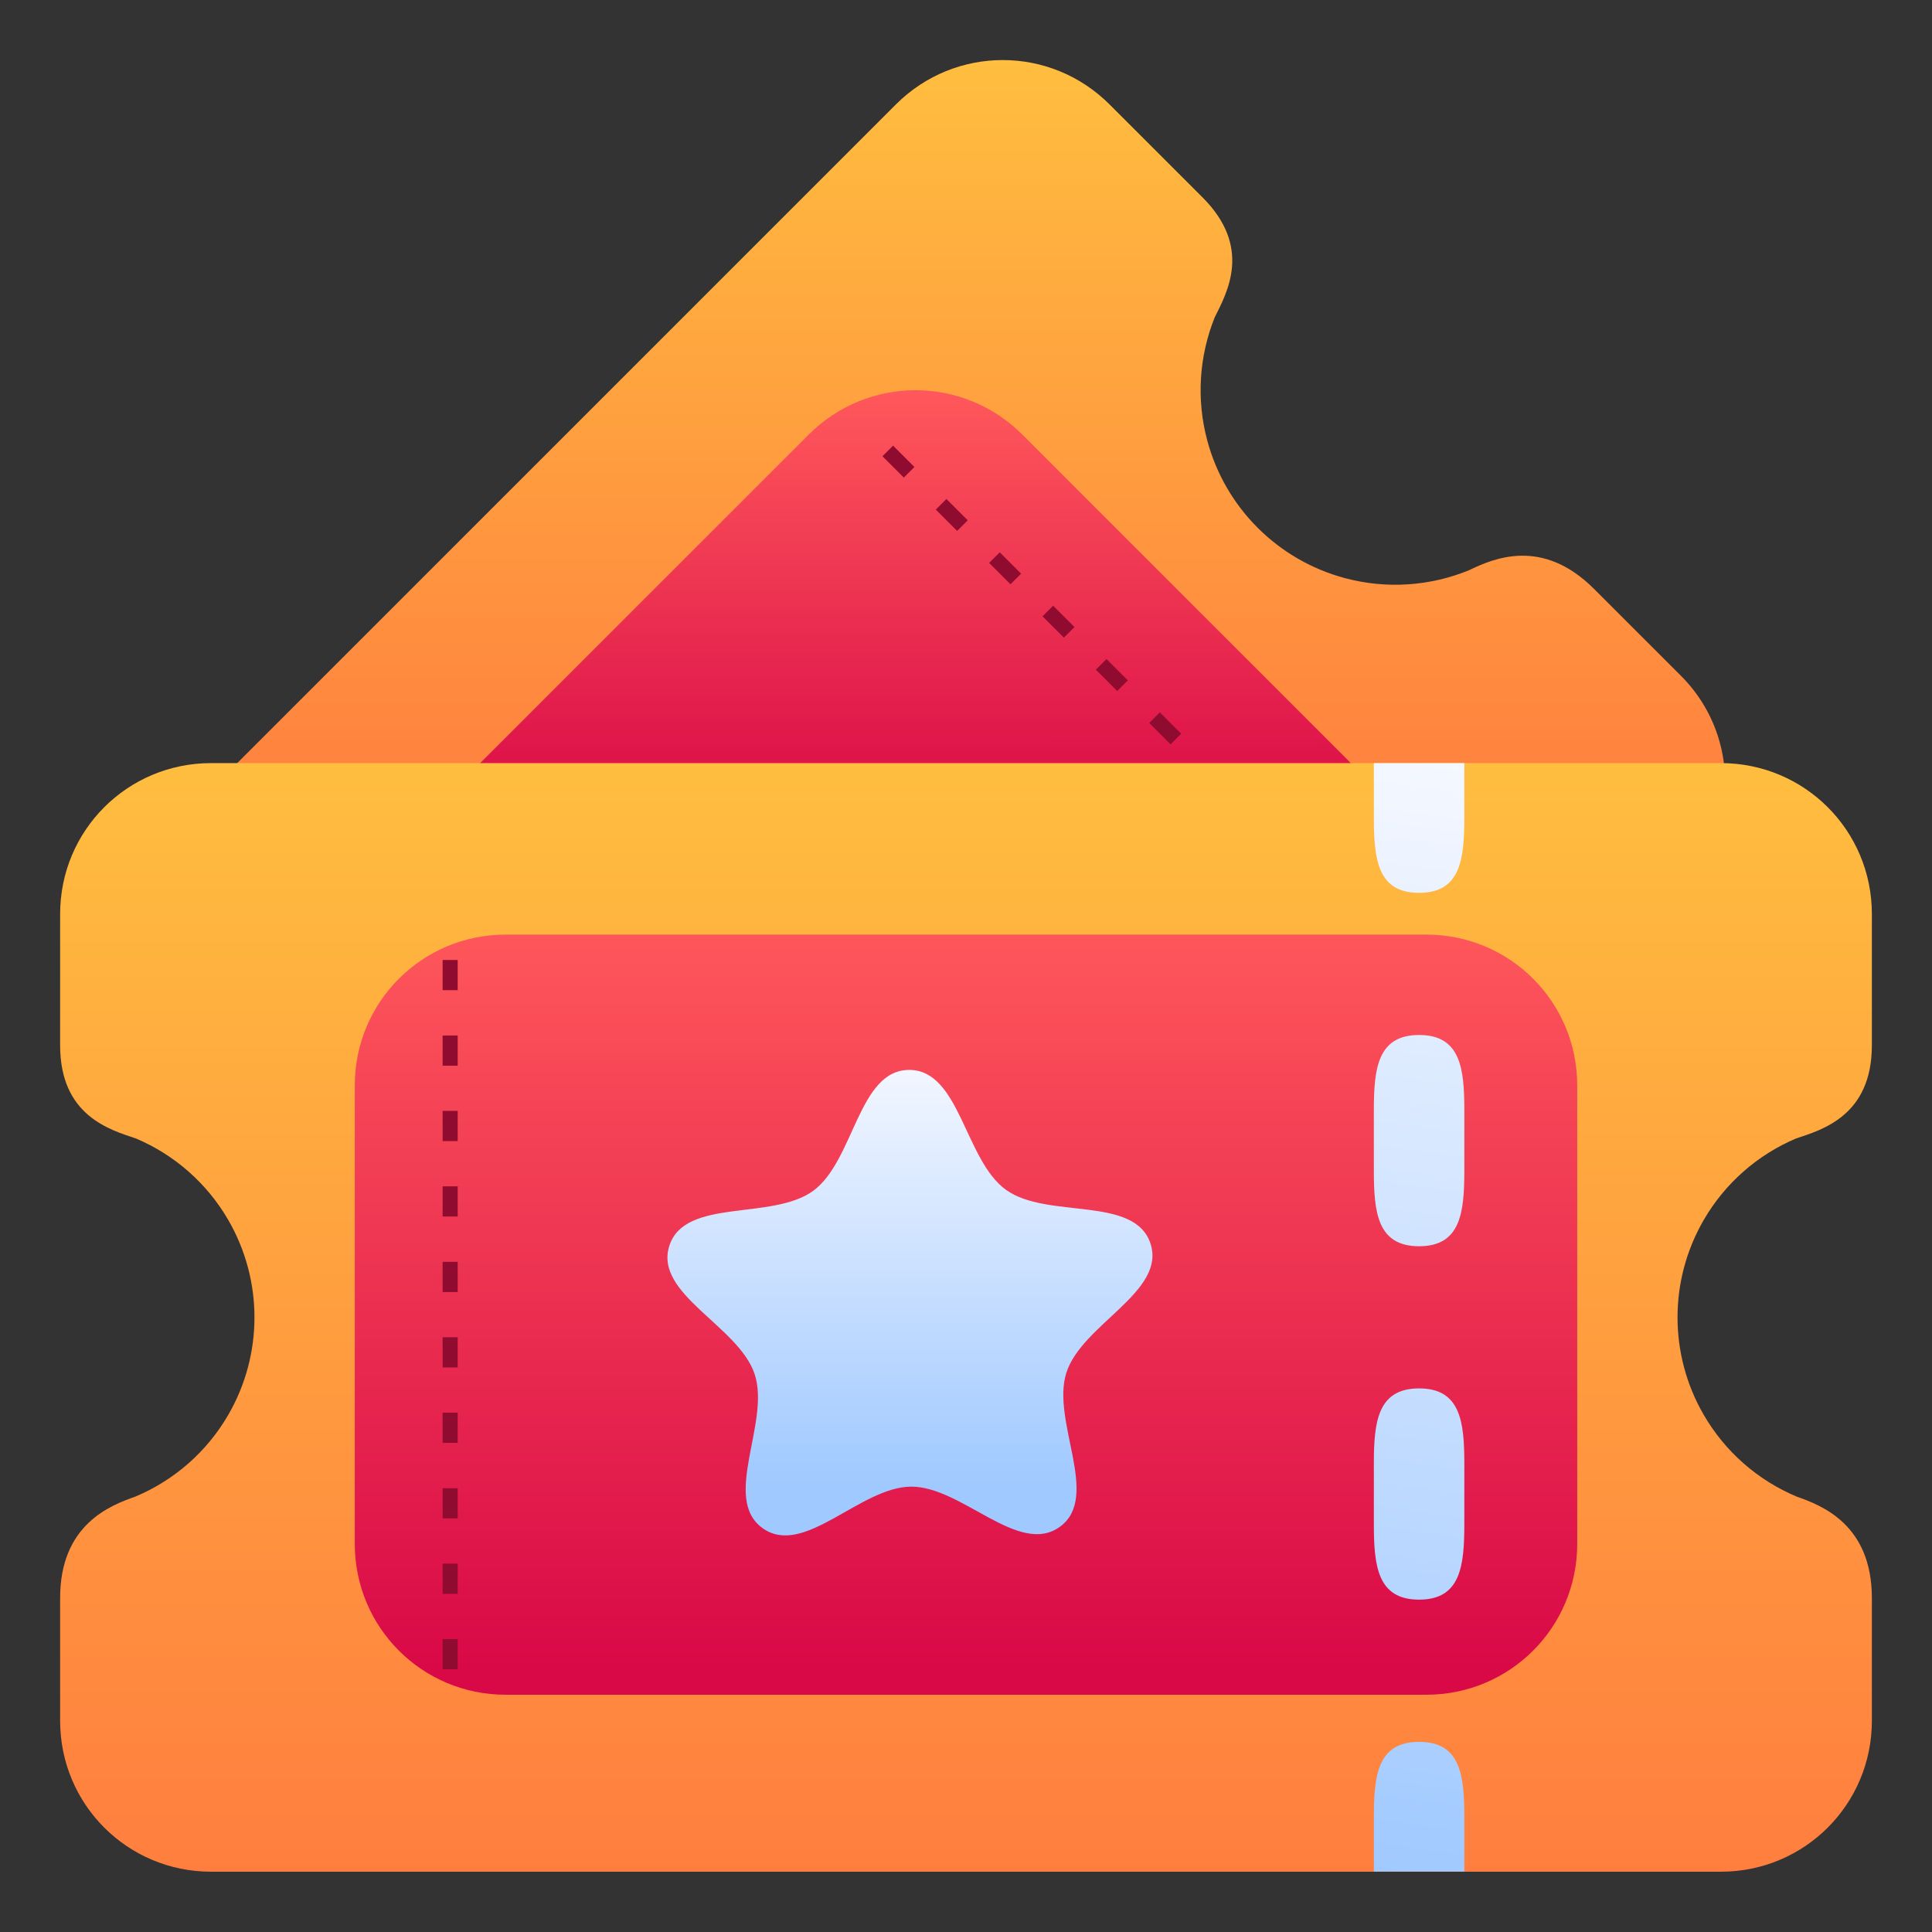 <svg xmlns="http://www.w3.org/2000/svg" xmlns:xlink="http://www.w3.org/1999/xlink" width="128" height="128" viewBox="0 0 33.867 33.867" id="ticket">
  <rect x="0" y="0" width="33.867" height="33.867" fill="#333333" stroke="none"/>
  <defs>
    <linearGradient id="c">
      <stop offset="0" stop-color="#ff7e3f"></stop>
      <stop offset="1" stop-color="#ffbe3f"></stop>
    </linearGradient>
    <linearGradient id="a">
      <stop offset="0" stop-color="#d90947"></stop>
      <stop offset="1" stop-color="#ff585b"></stop>
    </linearGradient>
    <linearGradient id="d">
      <stop offset="0" stop-color="#f5f8ff"></stop>
      <stop offset="1" stop-color="#a0c9ff"></stop>
    </linearGradient>
    <linearGradient xlink:href="#a" id="h" x1="16.933" x2="16.933" y1="16.933" y2="30.163" gradientTransform="matrix(1 0 0 -1 -.095 46.185)" gradientUnits="userSpaceOnUse"></linearGradient>
    <linearGradient xlink:href="#c" id="g" x1="64" x2="64" y1="124" y2="50.156" gradientTransform="translate(.005)scale(.265)" gradientUnits="userSpaceOnUse"></linearGradient>
    <linearGradient xlink:href="#d" id="i" x1="98.998" x2="89.004" y1="50.559" y2="124" gradientTransform="translate(.005)scale(.265)" gradientUnits="userSpaceOnUse"></linearGradient>
    <linearGradient xlink:href="#a" id="f" x1="12.402" x2="7.087" y1="23.713" y2="29.029" gradientTransform="rotate(135 61.05 74.758)scale(3.78)" gradientUnits="userSpaceOnUse"></linearGradient>
    <linearGradient xlink:href="#c" id="e" x1="42.828" x2="6.887" y1="89.422" y2="53.481" gradientTransform="scale(-1 1)rotate(45 30.04 -59.654)" gradientUnits="userSpaceOnUse"></linearGradient>
    <linearGradient xlink:href="#d" id="j" x1="16.851" x2="16.851" y1="16.381" y2="26.303" gradientTransform="translate(3.085 6.023)scale(.76)" gradientUnits="userSpaceOnUse"></linearGradient>
  </defs>
  <path fill="url(#e)" d="M 66.33 3.973 C 63.774 3.973 61.217 4.953 59.258 6.912 L 13.137 53.033 L 114.037 53.033 C 114.414 50.074 113.471 46.981 111.189 44.699 L 105.443 38.955 C 102 35.512 98.761 36.956 97.168 37.723 C 94.604 38.771 91.726 38.983 88.963 38.242 C 84.52 37.052 81.05 33.582 79.859 29.139 C 79.124 26.395 79.326 23.537 80.355 20.986 C 81.165 19.36 82.857 16.367 79.547 13.057 L 73.4 6.912 C 71.442 4.953 68.886 3.973 66.33 3.973 z " paint-order="fill markers stroke" transform="scale(.265)"></path>
  <path fill="url(#f)" d="M 60.561 25.812 C 58.004 25.812 55.449 26.793 53.49 28.752 L 29.207 53.033 L 91.072 53.033 C 90.592 52.018 89.942 51.061 89.1 50.219 L 67.631 28.752 C 65.672 26.793 63.117 25.812 60.561 25.812 z " paint-order="fill markers stroke" transform="scale(.265)"></path>
  <path fill="#8f0b30" d="m 15.469,7.998 0.186,-0.186 0.374,0.374 -0.186,0.186 z m 0.935,0.935 0.186,-0.186 0.374,0.374 -0.186,0.186 z m 0.935,0.935 0.186,-0.186 0.374,0.374 -0.186,0.186 z m 0.936,0.936 0.186,-0.186 0.374,0.374 -0.186,0.186 z m 0.935,0.935 0.186,-0.186 0.374,0.374 -0.186,0.186 z m 0.935,0.935 0.186,-0.186 0.374,0.374 -0.186,0.186 z" color="#000" enable-background="accumulate" font-family="sans-serif" font-weight="400" overflow="visible" paint-order="markers fill stroke" style="line-height:normal;font-variant-ligatures:normal;font-variant-position:normal;font-variant-caps:normal;font-variant-numeric:normal;font-variant-alternates:normal;font-variant-east-asian:normal;font-feature-settings:normal;font-variation-settings:normal;text-indent:0;text-align:start;text-decoration-line:none;text-decoration-style:solid;text-decoration-color:#000;text-transform:none;text-orientation:mixed;white-space:normal;shape-padding:0;shape-margin:0;inline-size:0;isolation:auto;mix-blend-mode:normal;solid-color:#000;solid-opacity:1"></path>
  <path fill="url(#g)" d="m 3.7,13.377 c -1.466,0 -2.646,1.18 -2.646,2.646 v 2.3 c 0,1.239 0.877,1.482 1.332,1.635 0.67,0.285 1.242,0.781 1.618,1.432 0.609,1.054 0.609,2.353 0,3.407 -0.378,0.656 -0.957,1.155 -1.632,1.438 -0.441,0.155 -1.318,0.49 -1.318,1.779 v 2.15 c 0,1.466 1.18,2.646 2.646,2.646 H 30.167 c 1.466,0 2.646,-1.18 2.646,-2.646 v -2.15 c 0,-1.288 -0.876,-1.624 -1.318,-1.779 -0.676,-0.284 -1.254,-0.783 -1.632,-1.438 -0.609,-1.054 -0.609,-2.353 0,-3.407 0.376,-0.651 0.948,-1.147 1.618,-1.432 0.456,-0.153 1.332,-0.397 1.332,-1.635 v -2.3 c 0,-1.466 -1.18,-2.646 -2.646,-2.646 z" paint-order="fill markers stroke"></path>
  <path fill="url(#h)" d="M 8.865,29.708 H 25.002 c 1.466,0 2.646,-1.18 2.646,-2.646 V 19.029 c 0,-1.466 -1.18,-2.646 -2.646,-2.646 H 8.865 c -1.466,0 -2.646,1.18 -2.646,2.646 v 8.033 c 0,1.466 1.18,2.646 2.646,2.646 z" paint-order="fill markers stroke"></path>
  <path fill="url(#i)" d="m 24.083,13.377 v 0.952 c 3.71e-4,0.73 0.063,1.322 0.793,1.322 0.73,-3.7e-4 0.792,-0.592 0.793,-1.322 v -0.952 z m 0.793,4.766 c -0.73,3.71e-4 -0.793,0.592 -0.793,1.322 v 1.059 c 3.71e-4,0.73 0.063,1.322 0.793,1.322 0.73,-3.7e-4 0.792,-0.592 0.793,-1.322 v -1.059 c -3.7e-4,-0.73 -0.063,-1.322 -0.793,-1.322 z m 0,6.195 c -0.73,3.7e-4 -0.793,0.592 -0.793,1.322 v 1.059 c 3.71e-4,0.73 0.063,1.322 0.793,1.322 0.73,-2.65e-4 0.792,-0.592 0.793,-1.322 v -1.059 c -3.7e-4,-0.73 -0.063,-1.322 -0.793,-1.322 z m 0,6.196 c -0.73,2.64e-4 -0.793,0.592 -0.793,1.322 v 0.952 h 1.586 v -0.952 c -3.7e-4,-0.73 -0.063,-1.322 -0.793,-1.322 z" color="#000" enable-background="accumulate" font-family="sans-serif" font-weight="400" overflow="visible" paint-order="fill markers stroke" style="line-height:normal;font-variant-ligatures:normal;font-variant-position:normal;font-variant-caps:normal;font-variant-numeric:normal;font-variant-alternates:normal;font-variant-east-asian:normal;font-feature-settings:normal;font-variation-settings:normal;text-indent:0;text-align:start;text-decoration-line:none;text-decoration-style:solid;text-decoration-color:#000;text-transform:none;text-orientation:mixed;white-space:normal;shape-padding:0;shape-margin:0;inline-size:0;isolation:auto;mix-blend-mode:normal;solid-color:#000;solid-opacity:1"></path>
  <path fill="#8f0b30" d="m 8.023,16.828 h -0.264 v 0.529 h 0.264 z m 0,1.324 h -0.264 v 0.529 h 0.264 z m 0,1.322 h -0.264 v 0.529 h 0.264 z m 0,1.322 h -0.264 v 0.529 h 0.264 z m 0,1.324 h -0.264 v 0.529 h 0.264 z m 0,1.322 h -0.264 v 0.529 h 0.264 z m 0,1.322 h -0.264 v 0.529 h 0.264 z m 0,1.324 h -0.264 v 0.529 h 0.264 z m 0,1.322 h -0.264 v 0.529 h 0.264 z m 0,1.322 h -0.264 v 0.529 h 0.264 z" color="#000" enable-background="accumulate" font-family="sans-serif" font-weight="400" overflow="visible" paint-order="markers fill stroke" style="line-height:normal;font-variant-ligatures:normal;font-variant-position:normal;font-variant-caps:normal;font-variant-numeric:normal;font-variant-alternates:normal;font-variant-east-asian:normal;font-feature-settings:normal;font-variation-settings:normal;text-indent:0;text-align:start;text-decoration-line:none;text-decoration-style:solid;text-decoration-color:#000;text-transform:none;text-orientation:mixed;white-space:normal;shape-padding:0;shape-margin:0;inline-size:0;isolation:auto;mix-blend-mode:normal;solid-color:#000;solid-opacity:1"></path>
  <path fill="url(#j)" d="m 18.581,26.762 c -0.719,0.528 -1.718,-0.706 -2.61,-0.702 -0.892,0.004 -1.879,1.248 -2.603,0.728 -0.724,-0.521 0.141,-1.852 -0.139,-2.699 -0.28,-0.847 -1.768,-1.401 -1.496,-2.25 0.271,-0.849 1.805,-0.438 2.524,-0.966 0.719,-0.528 0.786,-2.114 1.678,-2.118 0.892,-0.004 0.975,1.581 1.699,2.102 0.724,0.521 2.253,0.094 2.533,0.941 0.28,0.847 -1.203,1.415 -1.474,2.265 -0.271,0.849 0.607,2.172 -0.112,2.7 z" paint-order="fill markers stroke"></path>
</svg>
